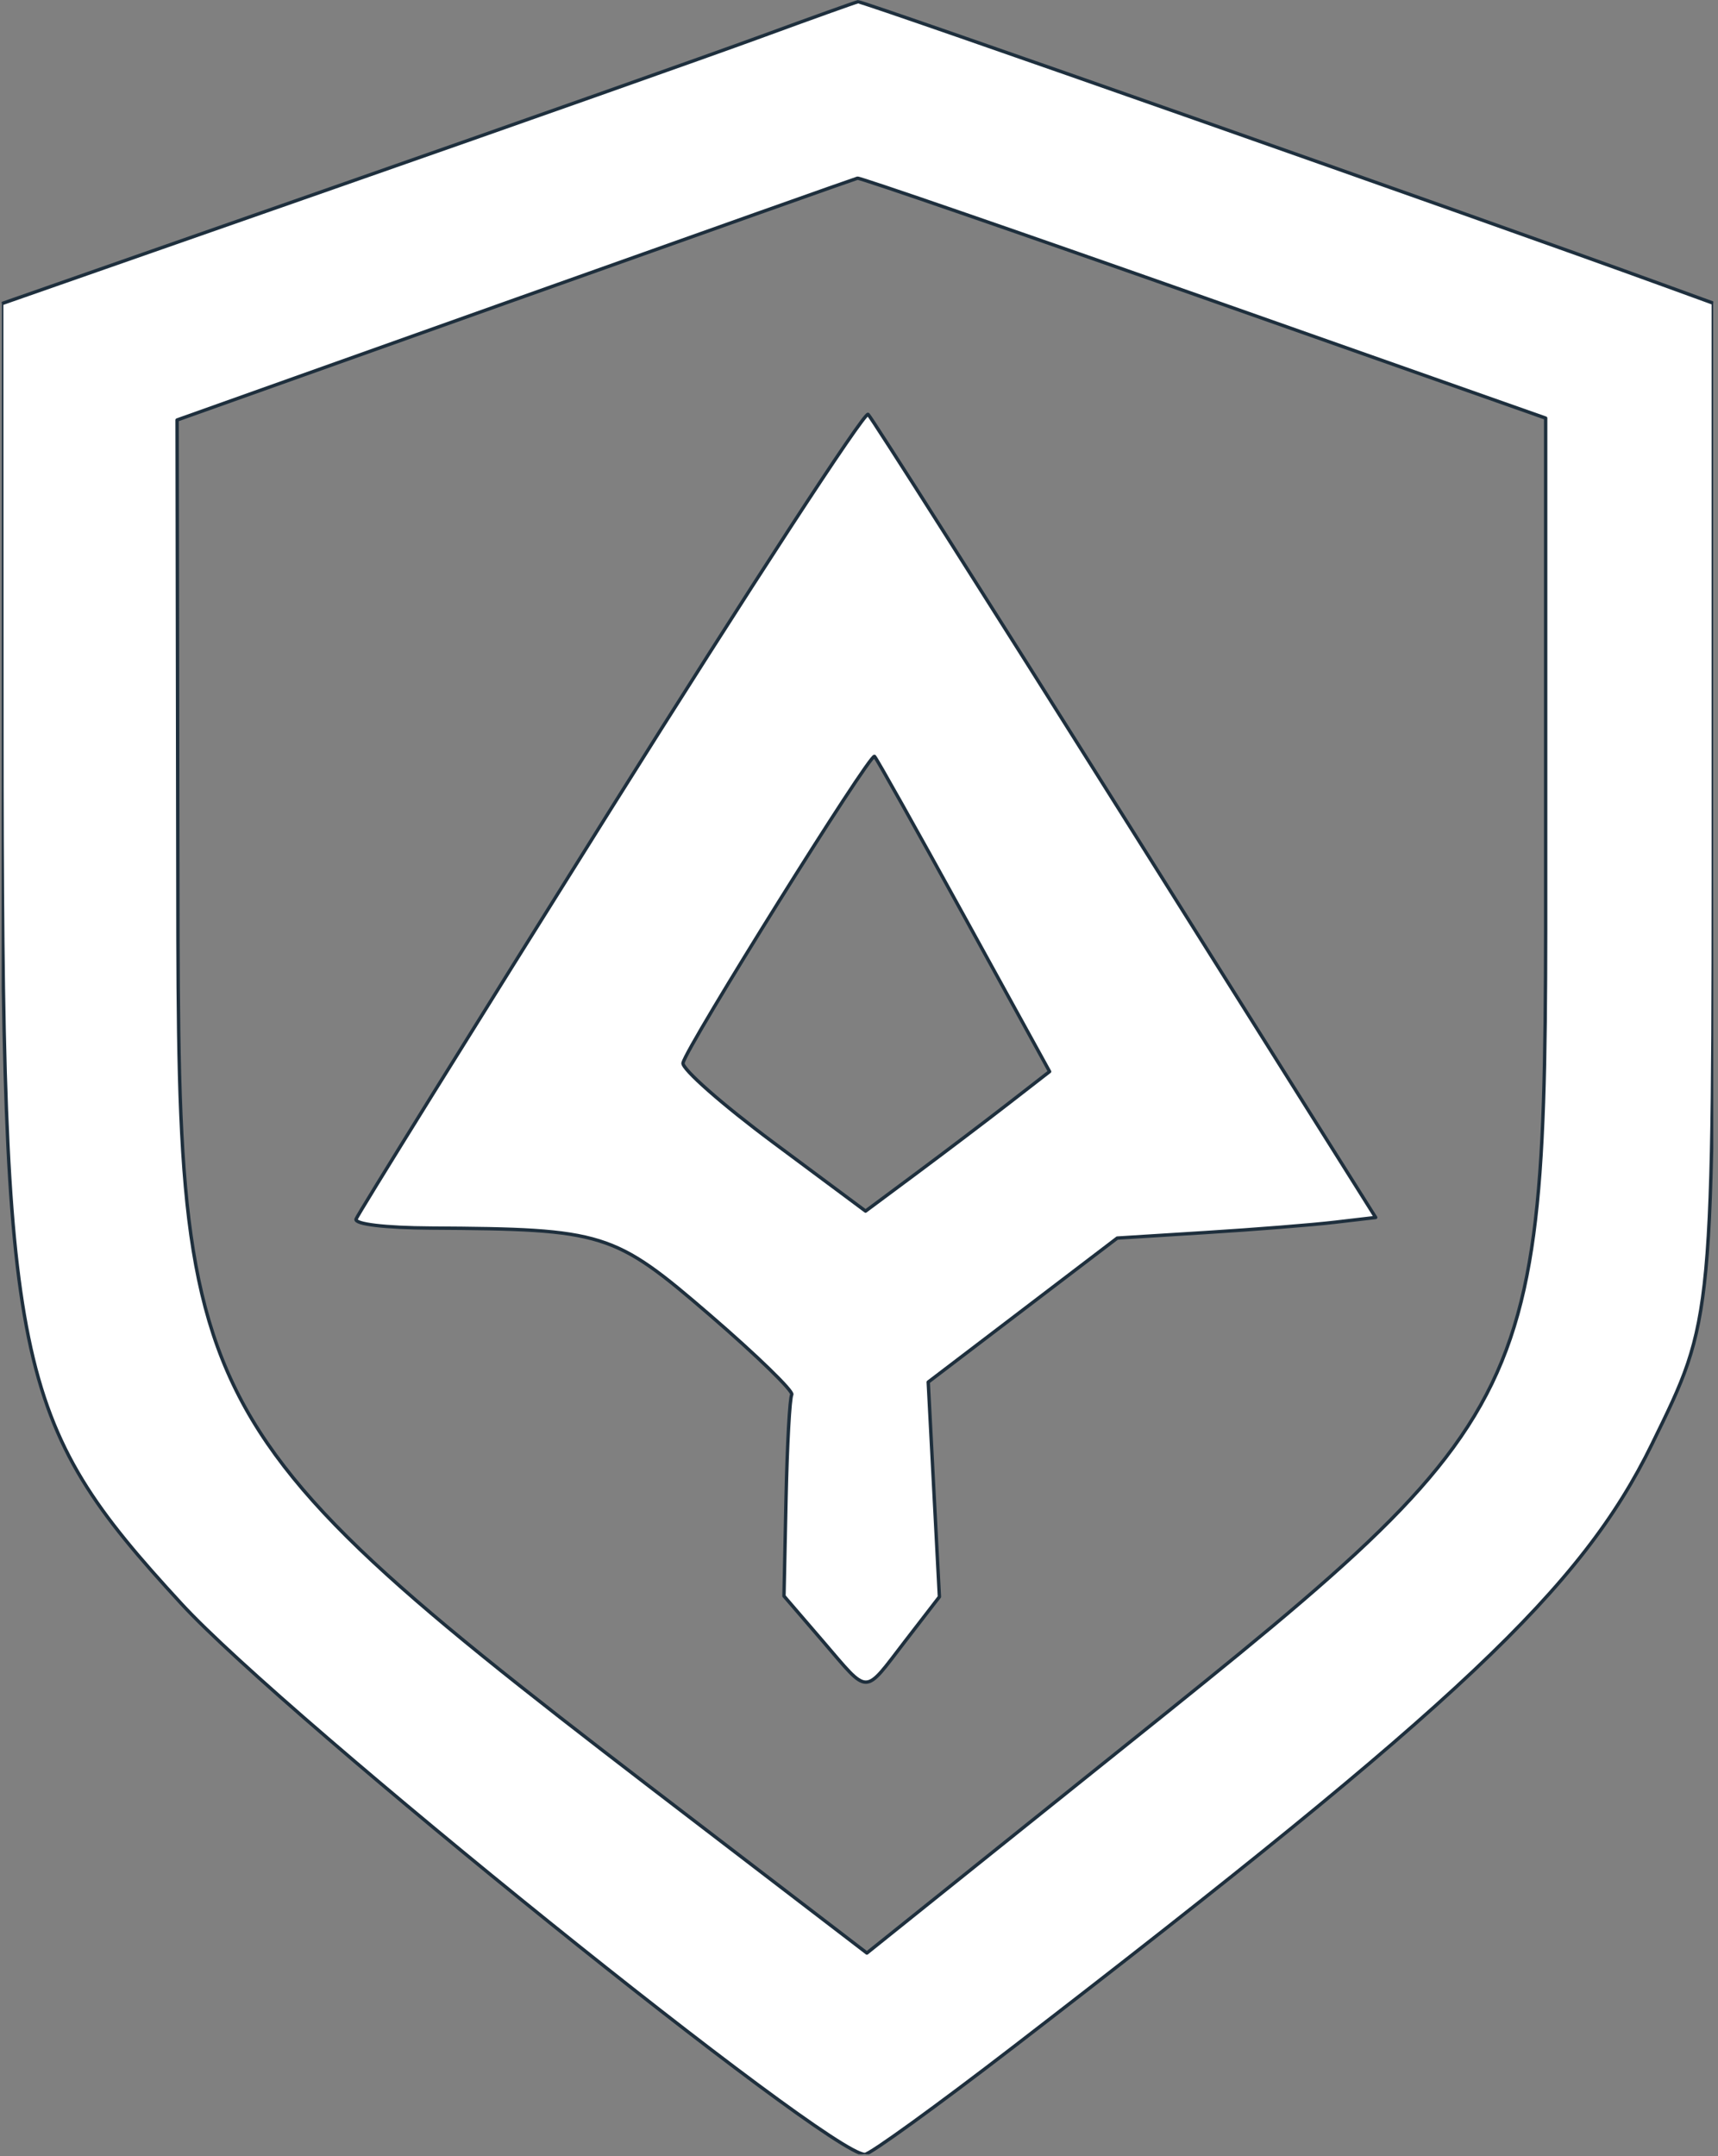 <?xml version="1.0" encoding="UTF-8" standalone="no"?>
<!DOCTYPE svg PUBLIC "-//W3C//DTD SVG 1.1//EN" "http://www.w3.org/Graphics/SVG/1.1/DTD/svg11.dtd">
<svg width="100%" height="100%" viewBox="0 0 511 641" version="1.1" xmlns="http://www.w3.org/2000/svg" xmlns:xlink="http://www.w3.org/1999/xlink" xml:space="preserve" xmlns:serif="http://www.serif.com/" style="fill-rule:evenodd;clip-rule:evenodd;stroke-linejoin:round;stroke-miterlimit:2;">
    <rect x="0" y="0" width="511" height="641" fill="#808080" stroke="none"/>
    <g id="path1" transform="matrix(6.718,0,0,6.718,-238.301,-954.997)">
        <path d="M62.5,177.986C68.623,168.227 73.756,160.355 73.907,160.493C74.057,160.63 79.176,168.684 85.28,178.389L96.38,196.035L94.577,196.246C93.585,196.363 91.01,196.568 88.855,196.702L84.937,196.947L80.753,200.134L76.569,203.32L76.816,208.072L77.064,212.823L75.543,214.793C73.685,217.202 73.982,217.202 71.907,214.793L70.182,212.789L70.274,208.462C70.325,206.081 70.439,204.017 70.527,203.875C70.615,203.733 68.985,202.149 66.904,200.355C62.646,196.684 62.212,196.549 54.557,196.504C52.517,196.493 51.16,196.33 51.237,196.107C51.309,195.899 56.377,187.745 62.5,177.986ZM78.151,182.685C76.066,178.894 74.284,175.719 74.191,175.63C74.007,175.454 65.887,188.443 65.712,189.195C65.652,189.451 67.446,191.031 69.699,192.707L73.795,195.753L76.058,194.071C77.302,193.146 79.136,191.756 80.132,190.983L81.943,189.578L78.151,182.685Z" style="fill:white;stroke:rgb(30,47,61);stroke-width:0.15px;"/>
    </g>
    <g id="path11" serif:id="path1" transform="matrix(6.718,0,0,6.718,-238.301,-954.997)">
        <clipPath id="_clip1">
            <rect x="35.547" y="139.255" width="75.781" height="98.245"/>
        </clipPath>
        <g clip-path="url(#_clip1)">
            <path d="M69.141,143.78C71.396,142.953 73.341,142.257 73.461,142.232C73.64,142.196 101.032,151.826 109.082,154.756L111.328,155.573L111.328,176.923C111.328,200.748 111.354,200.465 108.615,206.063C105.493,212.443 100.093,217.539 80.344,232.743C76.945,235.359 73.984,237.5 73.764,237.5C72.141,237.5 48.155,218.184 43.507,213.134C36.041,205.024 35.572,202.739 35.557,174.379L35.547,155.594L50.293,150.438C58.403,147.603 66.885,144.606 69.141,143.78ZM88.77,155.326C80.444,152.393 73.545,150.015 73.438,150.041C73.33,150.067 66.508,152.485 58.277,155.415L43.313,160.742L43.343,178.986C43.389,205.877 42.784,204.794 68.86,224.764L73.853,228.588L83.509,220.846C104.356,204.131 103.906,205.06 103.906,178.685L103.906,160.659L88.77,155.326Z" style="fill:white;stroke:rgb(30,47,61);stroke-width:0.15px;"/>
        </g>
    </g>
</svg>
